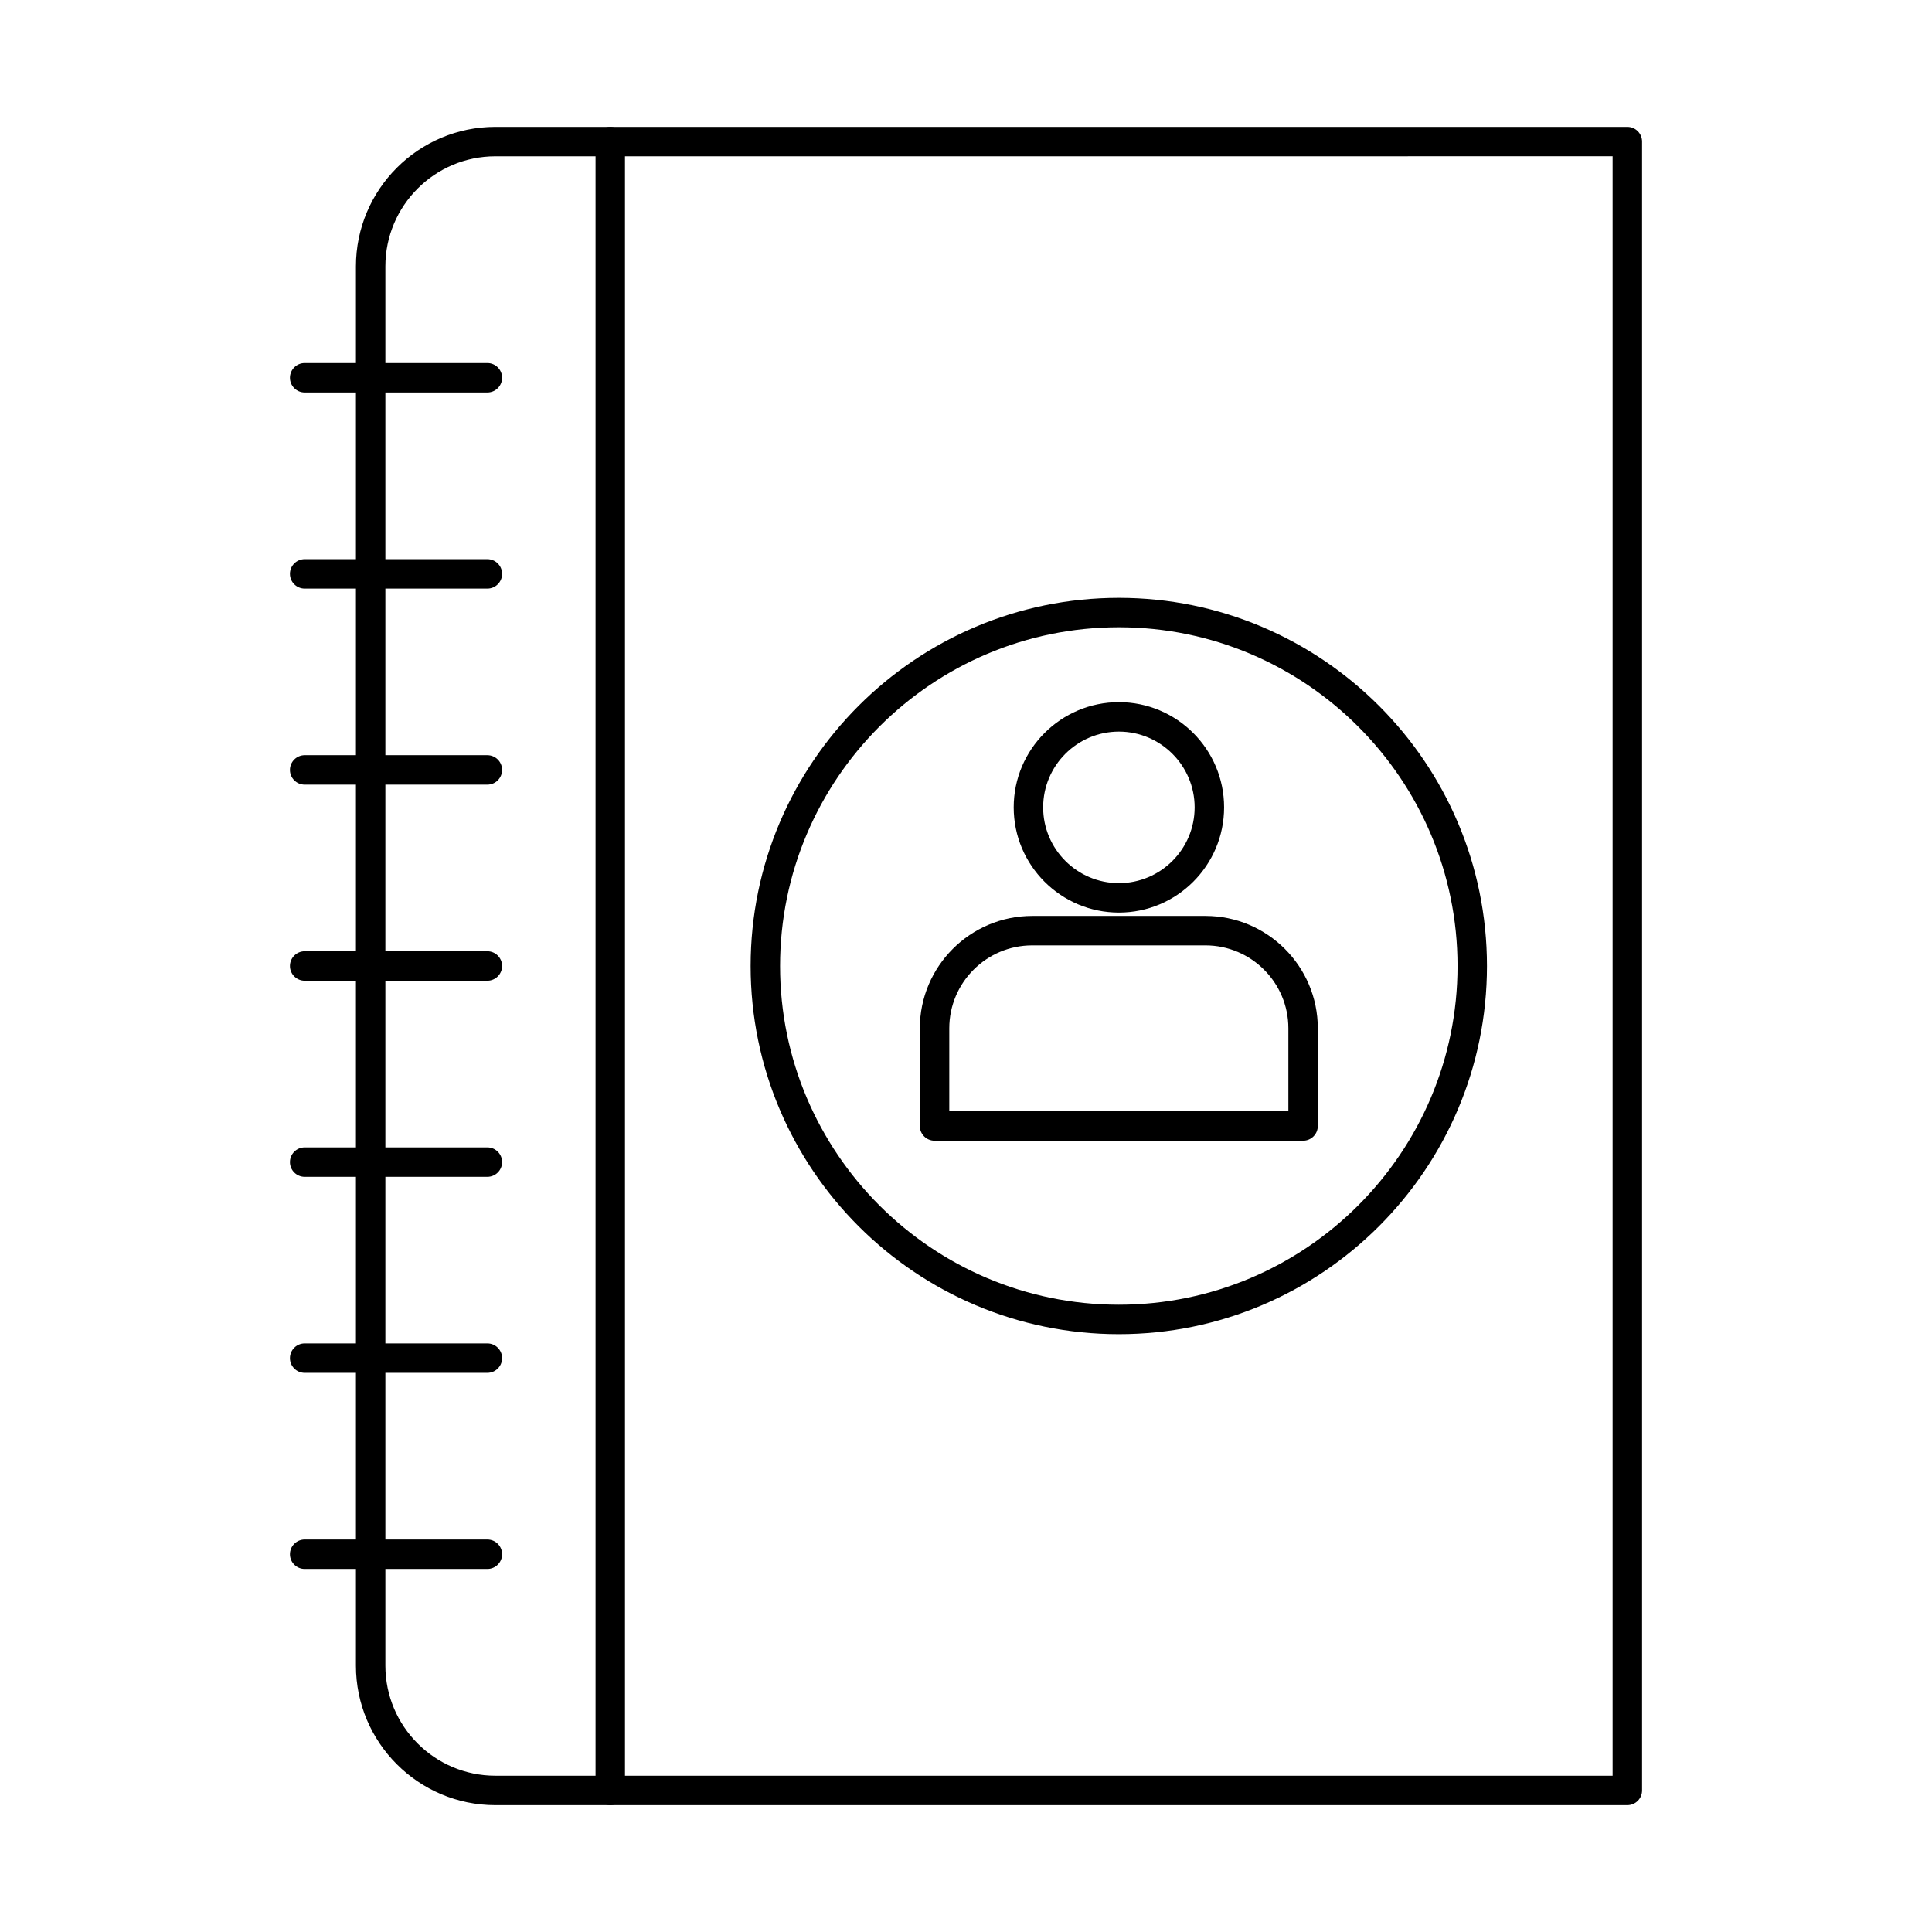 <?xml version="1.0" encoding="UTF-8"?>
<!-- Uploaded to: SVG Find, www.svgrepo.com, Generator: SVG Find Mixer Tools -->
<svg fill="#000000" width="800px" height="800px" version="1.1" viewBox="144 144 512 512" xmlns="http://www.w3.org/2000/svg">
 <g>
  <path d="m275.29 185.42c-16.086 0-29.16 13.086-29.16 29.168v370.83c0 16.086 13.074 29.168 29.16 29.168h296.07v-429.17zm299.98 436.97h-299.98c-20.379 0-36.961-16.578-36.961-36.969v-370.83c0-20.387 16.582-36.969 36.961-36.969h299.98c2.152 0 3.898 1.746 3.898 3.898v436.97c0 2.152-1.746 3.898-3.898 3.898z"/>
  <path d="m305.73 622.39c-2.152 0-3.902-1.746-3.902-3.898v-436.97c0-2.152 1.75-3.898 3.902-3.898s3.898 1.746 3.898 3.898v436.97c0 2.152-1.746 3.898-3.898 3.898z"/>
  <path d="m273.16 248.01h-48.418c-2.152 0-3.902-1.746-3.902-3.902 0-2.152 1.75-3.898 3.902-3.898h48.418c2.152 0 3.902 1.746 3.902 3.898 0 2.156-1.75 3.902-3.902 3.902z"/>
  <path d="m273.16 299.98h-48.418c-2.152 0-3.902-1.746-3.902-3.898 0-2.164 1.75-3.902 3.902-3.902h48.418c2.152 0 3.902 1.738 3.902 3.902 0 2.152-1.75 3.898-3.902 3.898z"/>
  <path d="m273.16 351.94h-48.418c-2.152 0-3.902-1.75-3.902-3.902s1.75-3.902 3.902-3.902h48.418c2.152 0 3.902 1.75 3.902 3.902s-1.75 3.902-3.902 3.902z"/>
  <path d="m273.16 403.9h-48.418c-2.152 0-3.902-1.75-3.902-3.902s1.75-3.902 3.902-3.902h48.418c2.152 0 3.902 1.75 3.902 3.902s-1.75 3.902-3.902 3.902z"/>
  <path d="m273.16 455.87h-48.418c-2.152 0-3.902-1.75-3.902-3.902 0-2.16 1.75-3.898 3.902-3.898h48.418c2.152 0 3.902 1.738 3.902 3.898 0 2.152-1.75 3.902-3.902 3.902z"/>
  <path d="m273.16 507.82h-48.418c-2.152 0-3.902-1.746-3.902-3.898 0-2.156 1.75-3.902 3.902-3.902h48.418c2.152 0 3.902 1.746 3.902 3.902 0 2.152-1.75 3.898-3.902 3.898z"/>
  <path d="m273.16 559.79h-48.418c-2.152 0-3.902-1.746-3.902-3.898 0-2.156 1.75-3.902 3.902-3.902h48.418c2.152 0 3.902 1.746 3.902 3.902 0 2.152-1.75 3.898-3.902 3.898z"/>
  <path d="m440.5 310.23c-49.5 0-89.773 40.273-89.773 89.773s40.273 89.762 89.773 89.762c49.488 0 89.762-40.262 89.762-89.762s-40.273-89.773-89.762-89.773zm0 187.34c-53.809 0-97.574-43.766-97.574-97.562s43.766-97.574 97.574-97.574c53.793 0 97.562 43.777 97.562 97.574s-43.77 97.562-97.562 97.562z"/>
  <path d="m440.52 337.88c-11.074 0-20.074 9.012-20.074 20.078 0 11.074 9 20.086 20.074 20.086 11.062 0 20.074-9.008 20.074-20.086 0-11.066-9.012-20.078-20.074-20.078zm0 47.965c-15.375 0-27.879-12.504-27.879-27.887 0-15.375 12.504-27.879 27.879-27.879 15.371 0 27.879 12.504 27.879 27.879 0 15.383-12.508 27.887-27.879 27.887z"/>
  <path d="m395.57 438.5h89.863v-21.988c0-12.121-9.855-21.977-21.977-21.977h-45.91c-12.121 0-21.977 9.855-21.977 21.977zm93.766 7.801h-97.668c-2.152 0-3.902-1.75-3.902-3.902v-25.887c0-16.414 13.363-29.777 29.781-29.777h45.91c16.422 0 29.777 13.363 29.777 29.777v25.887c0 2.152-1.746 3.902-3.898 3.902z"/>
 </g>
</svg>
